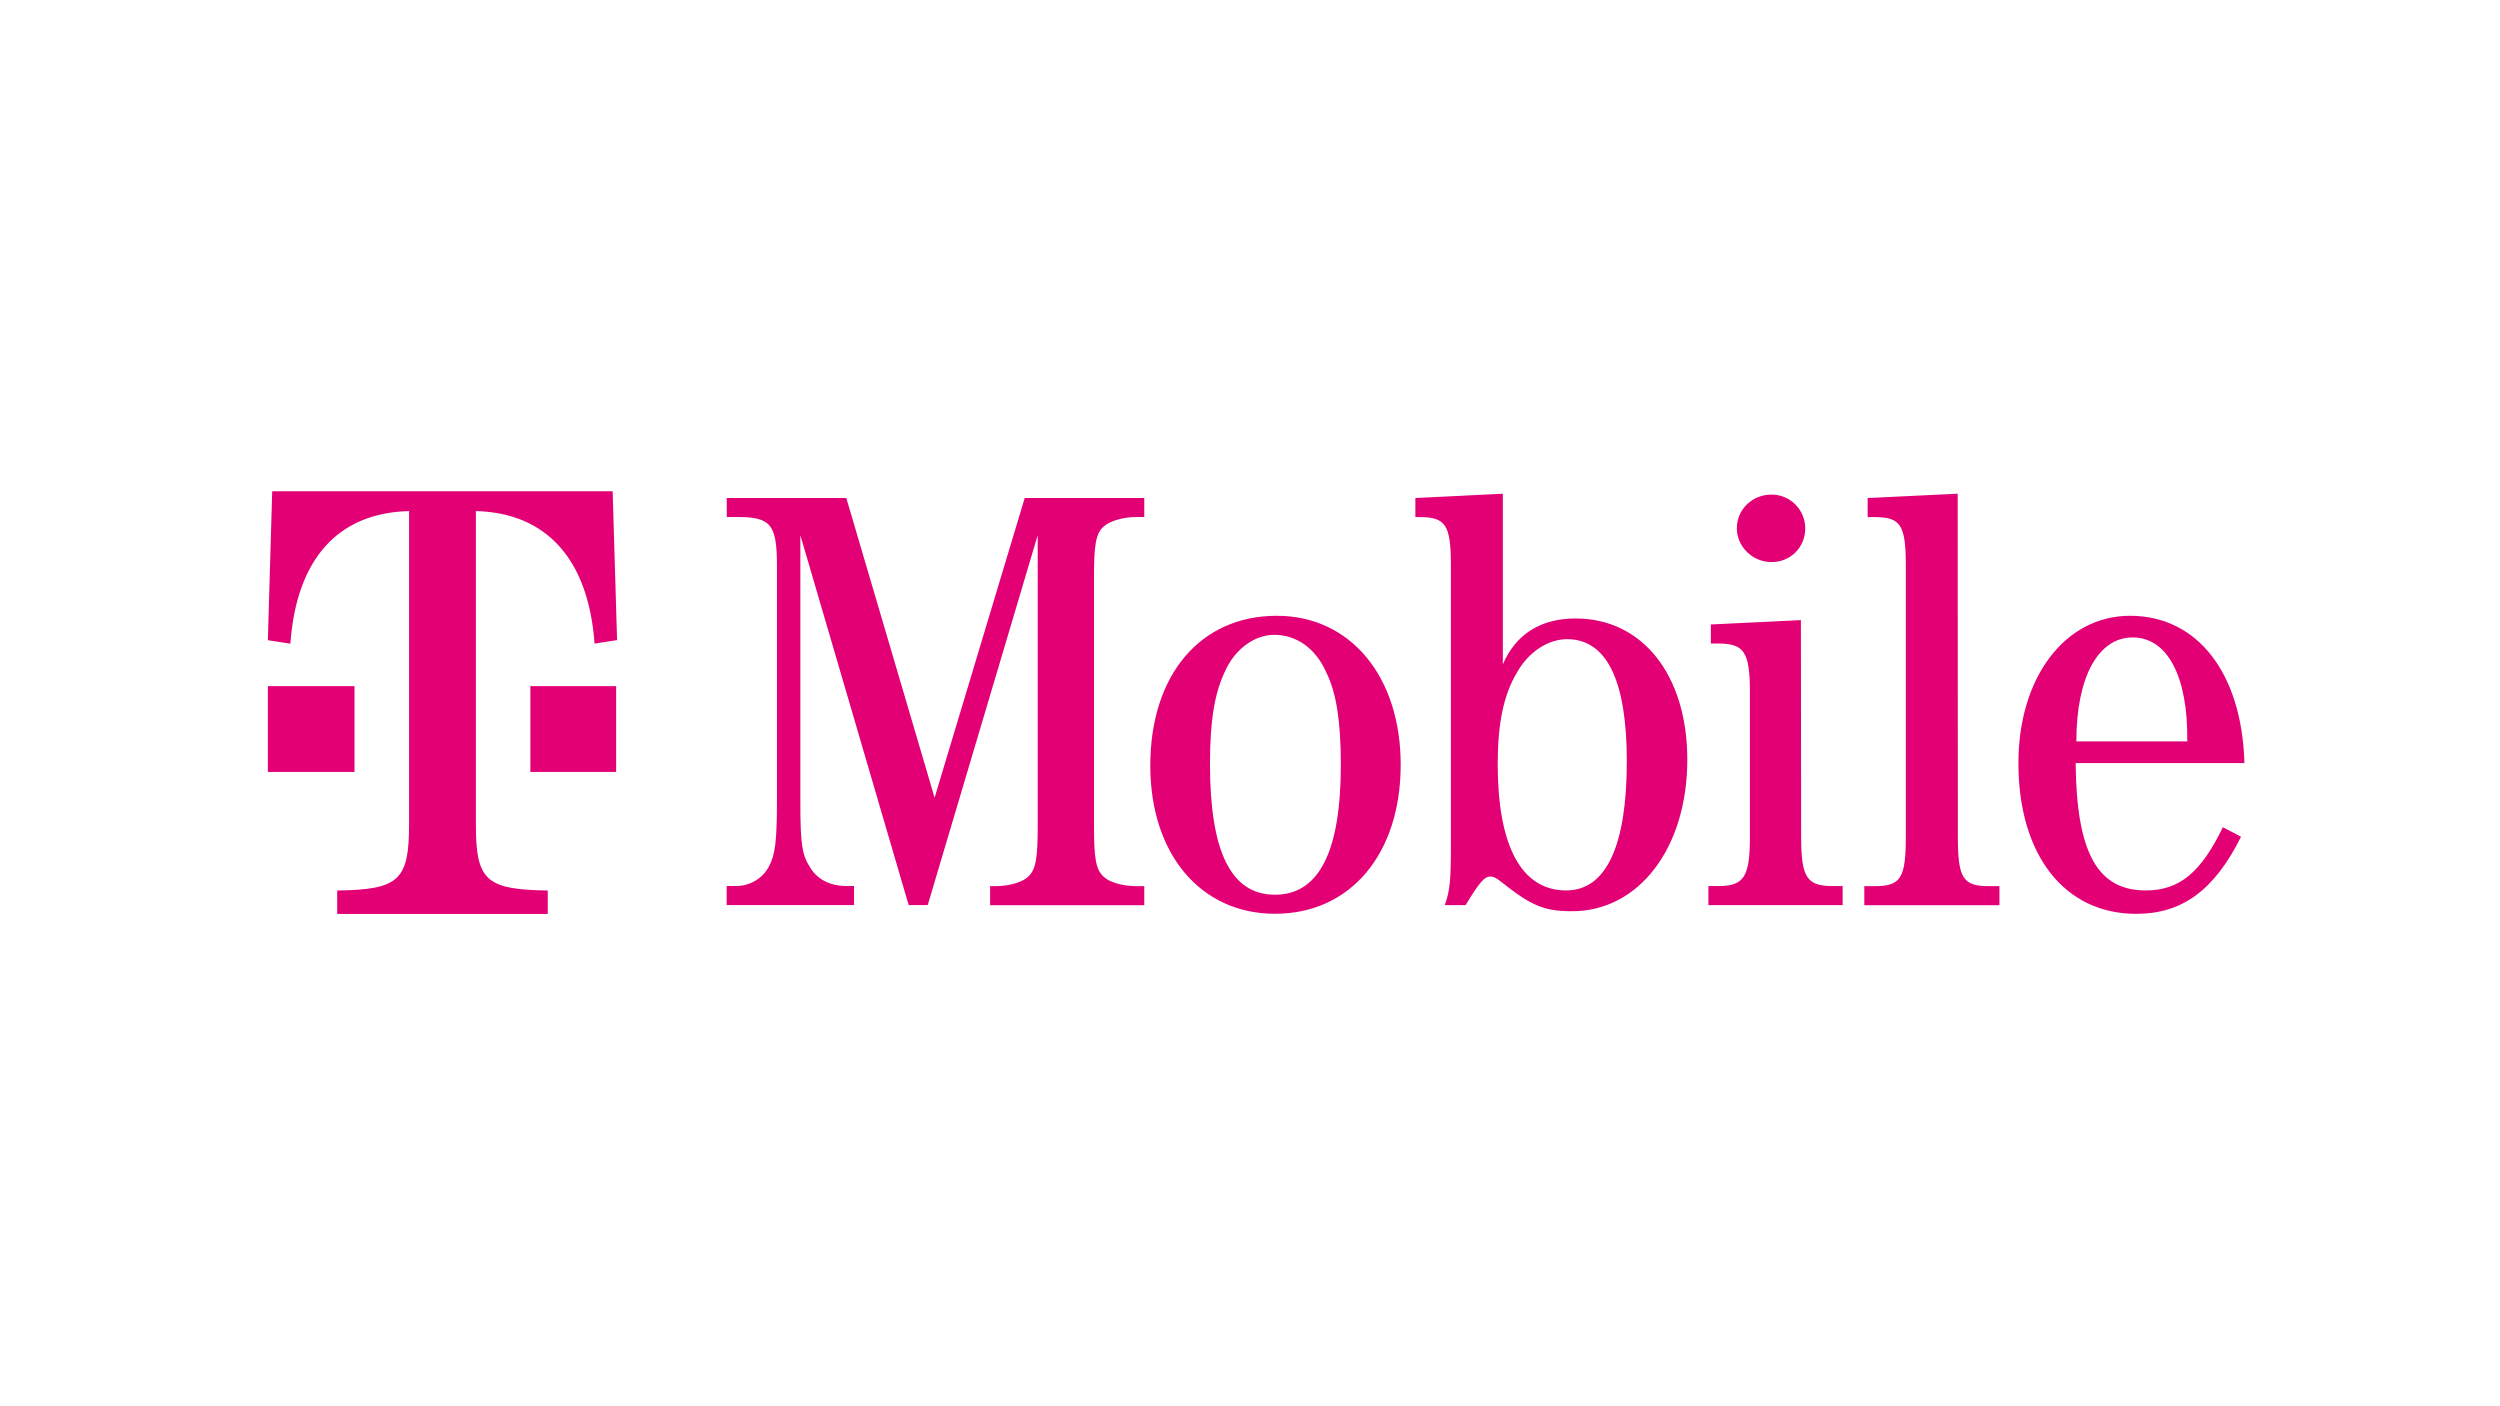 <svg width="112" height="63" viewBox="0 0 112 63" fill="none" xmlns="http://www.w3.org/2000/svg">
<g clip-path="url(#clip0_2838_47)">
<path d="M15.882 30.739H12V34.582H15.882V30.739ZM27.603 30.739H23.76V34.582H27.603V30.739ZM27.447 22.008H12.195L12 28.681L13.009 28.837C13.282 25.033 15.145 22.975 18.326 22.897V36.906C18.326 39.428 17.898 39.856 15.106 39.895V40.944H24.539V39.895C21.744 39.856 21.319 39.431 21.319 36.906V22.897C24.465 22.975 26.363 25.033 26.636 28.833L27.645 28.677L27.447 22.008ZM79.363 22.157C78.509 22.157 77.811 22.815 77.811 23.669C77.811 24.484 78.509 25.181 79.363 25.181C80.216 25.181 80.875 24.523 80.875 23.669C80.875 22.854 80.216 22.157 79.363 22.157ZM95.546 28.557C97.098 28.557 98.029 30.303 97.99 33.215H93.021C93.021 30.342 93.992 28.557 95.546 28.557ZM70.203 28.635C71.988 28.635 72.881 30.498 72.881 34.108C72.881 37.912 71.949 39.892 70.164 39.892C68.145 39.892 67.097 37.873 67.097 34.224C67.097 32.4 67.369 31.118 67.95 30.148C68.457 29.219 69.349 28.635 70.203 28.635ZM57.083 28.44C58.093 28.44 58.946 29.06 59.41 30.108C59.878 31.04 60.069 32.361 60.069 34.26C60.069 38.142 59.099 40.083 57.119 40.083C55.139 40.083 54.207 38.142 54.207 34.221C54.207 32.358 54.402 31.076 54.866 30.108C55.298 29.103 56.191 28.44 57.083 28.44ZM80.68 27.781L76.646 27.976V28.83H76.958H76.961C78.123 28.83 78.396 29.18 78.396 31.001V37.483C78.396 39.307 78.123 39.697 76.961 39.697H76.536V40.55H82.551V39.697H82.126C80.96 39.697 80.691 39.346 80.691 37.483L80.68 27.781ZM37.914 22.309H32.558V23.163H33.061H33.065C34.538 23.163 34.807 23.513 34.807 25.334V35.928C34.807 37.635 34.729 38.294 34.457 38.801C34.184 39.343 33.603 39.693 32.983 39.693H32.555V40.547H38.261V39.693H37.91C37.173 39.693 36.593 39.382 36.281 38.84C35.93 38.298 35.856 37.791 35.856 35.928V23.977L40.708 40.547H41.562L46.489 23.977V37.019C46.489 38.418 46.411 38.96 46.064 39.272C45.83 39.506 45.249 39.7 44.59 39.7H44.357V40.554H51.264V39.7H50.913C50.254 39.7 49.67 39.506 49.44 39.272C49.089 38.96 49.011 38.418 49.011 37.019V25.84C49.011 24.445 49.089 23.899 49.44 23.591C49.712 23.357 50.254 23.163 50.913 23.163H51.264V22.309H45.908L41.87 35.737L37.914 22.309ZM87.704 22.118L83.67 22.312V23.166H83.982H83.985C85.147 23.166 85.381 23.517 85.381 25.337V37.487C85.381 39.35 85.147 39.7 83.985 39.7H83.521V40.554H89.575V39.7H89.107C87.942 39.7 87.712 39.35 87.712 37.487L87.704 22.118ZM67.331 22.118L63.409 22.312V23.166H63.604C64.766 23.166 65 23.517 65 25.337V37.834C65 39.424 64.961 39.892 64.727 40.55H65.659C66.317 39.463 66.512 39.268 66.785 39.268C66.902 39.268 67.058 39.346 67.249 39.502C68.609 40.589 69.19 40.823 70.43 40.823C73.419 40.823 75.591 37.99 75.591 34.033C75.591 30.229 73.572 27.707 70.586 27.707C69.034 27.707 67.908 28.405 67.327 29.765V22.118H67.331ZM57.2 27.587C53.786 27.587 51.533 30.225 51.533 34.299C51.533 38.259 53.786 40.937 57.122 40.937C60.498 40.937 62.751 38.259 62.751 34.26C62.751 30.303 60.498 27.587 57.2 27.587ZM95.43 27.587C92.518 27.587 90.425 30.342 90.425 34.185C90.425 38.298 92.483 40.94 95.702 40.94C97.76 40.94 99.195 39.892 100.399 37.487L99.584 37.058C98.614 39.077 97.643 39.892 96.131 39.892C93.956 39.892 93.028 38.184 92.989 34.185H100.551C100.435 30.112 98.415 27.587 95.43 27.587Z" fill="#E20074"/>
</g>
<defs>
<clipPath id="clip0_2838_47">
<rect width="88.551" height="18.95" fill="white" transform="translate(12 22)"/>
</clipPath>
</defs>
</svg>
